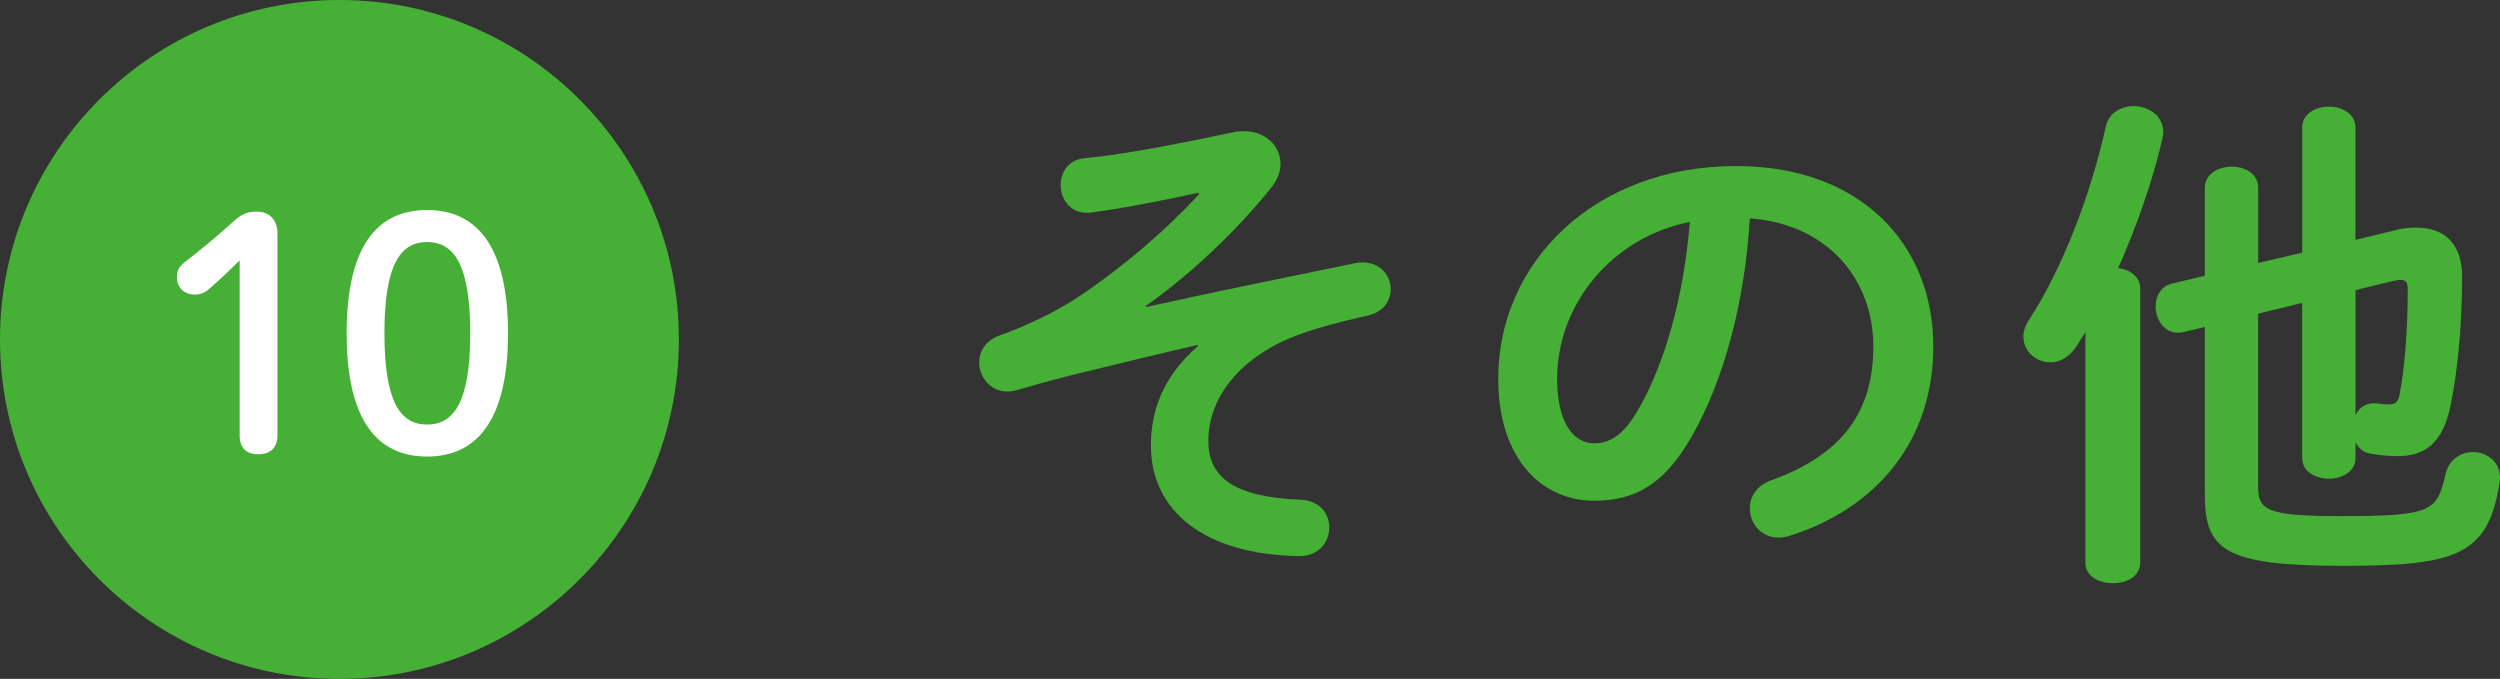 <svg viewBox="0 0 97.586 26.5" xmlns="http://www.w3.org/2000/svg"><rect x="0" y="0" width="97.586" height="26.5" fill="#333333" stroke="none"/><g fill="#45b035"><path d="m46.784 7.523c-2.22.48-3.46.68-4.24.78h-.141c-.64 0-1-.54-1-1.08 0-.48.28-.96.88-1.04.74-.08 2.001-.2 5.861-1.021.141-.04.28-.04.42-.04.841 0 1.421.58 1.421 1.28 0 .3-.12.62-.36.92-1.3 1.62-3.101 3.361-4.901 4.621l.021.04c2.521-.56 4.881-1.04 8.201-1.72.08-.02.16-.02.24-.02.7 0 1.101.52 1.101 1.04 0 .46-.28.9-.92 1.041-1.36.3-2.641.66-3.421 1.06-2.081 1.041-2.78 2.581-2.78 3.821 0 1.38.92 2.201 3.62 2.301.74.04 1.101.56 1.101 1.08 0 .56-.4 1.14-1.2 1.12-3.621-.06-5.762-1.72-5.762-4.321 0-1.32.44-2.661 1.841-3.881l-.021-.04c-1.64.38-3.2.76-5.001 1.2-.7.18-1.36.36-2.04.56-.141.04-.26.06-.38.06-.66 0-1.101-.56-1.101-1.14 0-.42.24-.86.82-1.06 1.061-.38 2.2-.92 3.12-1.541 1.781-1.2 3.361-2.581 4.642-3.961l-.021-.06z"/><path d="m58.482 14.784c0-4.561 3.78-8.302 9.281-8.302 4.882 0 7.702 3.061 7.702 7.042 0 3.621-2.141 6.281-5.581 7.381-.16.06-.32.08-.46.08-.681 0-1.121-.56-1.121-1.14 0-.44.24-.88.841-1.1 2.841-1.021 3.98-2.741 3.98-5.221 0-2.621-1.78-4.781-4.821-5.001-.199 3.321-1.02 6.321-2.26 8.501-1.101 1.94-2.281 2.521-3.821 2.521-2.04 0-3.74-1.641-3.74-4.761zm2.3 0c0 1.84.721 2.521 1.44 2.521.62 0 1.16-.32 1.74-1.34 1.021-1.78 1.761-4.361 2.001-7.301-2.98.58-5.182 3.161-5.182 6.121z"/><path d="m81.403 12.964c-.12.2-.261.4-.381.6-.279.4-.64.58-.979.58-.561 0-1.061-.42-1.061-1 0-.2.06-.42.22-.66 1.28-1.96 2.4-4.841 3.001-7.562.12-.52.6-.78 1.08-.78.561 0 1.16.36 1.16 1.02 0 .1-.02.18-.04.28-.38 1.62-1 3.4-1.72 5.021.46.06.859.34.859.8v10.702c0 .54-.54.8-1.06.8-.54 0-1.08-.26-1.08-.8v-9.001zm8.461-7.982c0-.54.521-.82 1.041-.82s1.04.28 1.04.82v4.381l1.561-.38c.3-.08.58-.1.819-.1 1.161 0 1.781.72 1.781 1.88 0 2.121-.2 3.821-.44 5.021-.3 1.541-1.04 2.021-2.08 2.021-.341 0-.721-.04-1.061-.1-.28-.04-.46-.22-.58-.44v.62c0 .52-.521.8-1.04.8s-1.041-.28-1.041-.8v-6.061l-1.72.42v6.742c0 .94.34 1.16 3.261 1.16 3.58 0 3.721-.2 4.061-1.661.14-.56.601-.84 1.061-.84.52 0 1.06.36 1.06 1 0 .06 0 .14-.02.2-.44 2.84-1.7 3.241-6.102 3.241-4.661 0-5.401-.62-5.401-2.801v-6.521l-.84.2c-.08.02-.14.02-.22.02-.54 0-.86-.52-.86-1.02 0-.4.2-.8.66-.9l1.26-.3v-3.42c0-.561.521-.84 1.061-.84.5 0 1.021.28 1.021.82v2.94l1.72-.4v-4.882zm2.081 11.223c.12-.26.36-.46.7-.46h.14c.12.021.28.04.46.04.24 0 .36-.06.42-.38.2-1.02.32-2.541.32-4.081 0-.28-.06-.4-.28-.4-.079 0-.159.02-.279.04l-1.48.36v4.881z"/><circle cx="13.25" cy="13.25" r="13.25"/></g><path d="m9.356 10.16c-.388.388-.75.737-1.2 1.125-.175.15-.337.212-.55.212-.425 0-.7-.275-.7-.675 0-.25.075-.4.288-.575.675-.525 1.237-.987 1.887-1.575.287-.263.524-.413.924-.413.538 0 .825.35.825.85v7.885c0 .487-.275.737-.75.737s-.725-.25-.725-.737v-6.836z" fill="#fff"/><path d="m19.83 13.01c0 3.461-1.262 4.811-3.162 4.811s-3.137-1.35-3.137-4.811 1.237-4.812 3.137-4.812 3.162 1.35 3.162 4.812zm-4.824 0c0 2.687.625 3.562 1.662 3.562 1.05 0 1.687-.875 1.687-3.562s-.637-3.562-1.687-3.562c-1.037 0-1.662.875-1.662 3.562z" fill="#fff"/></svg>